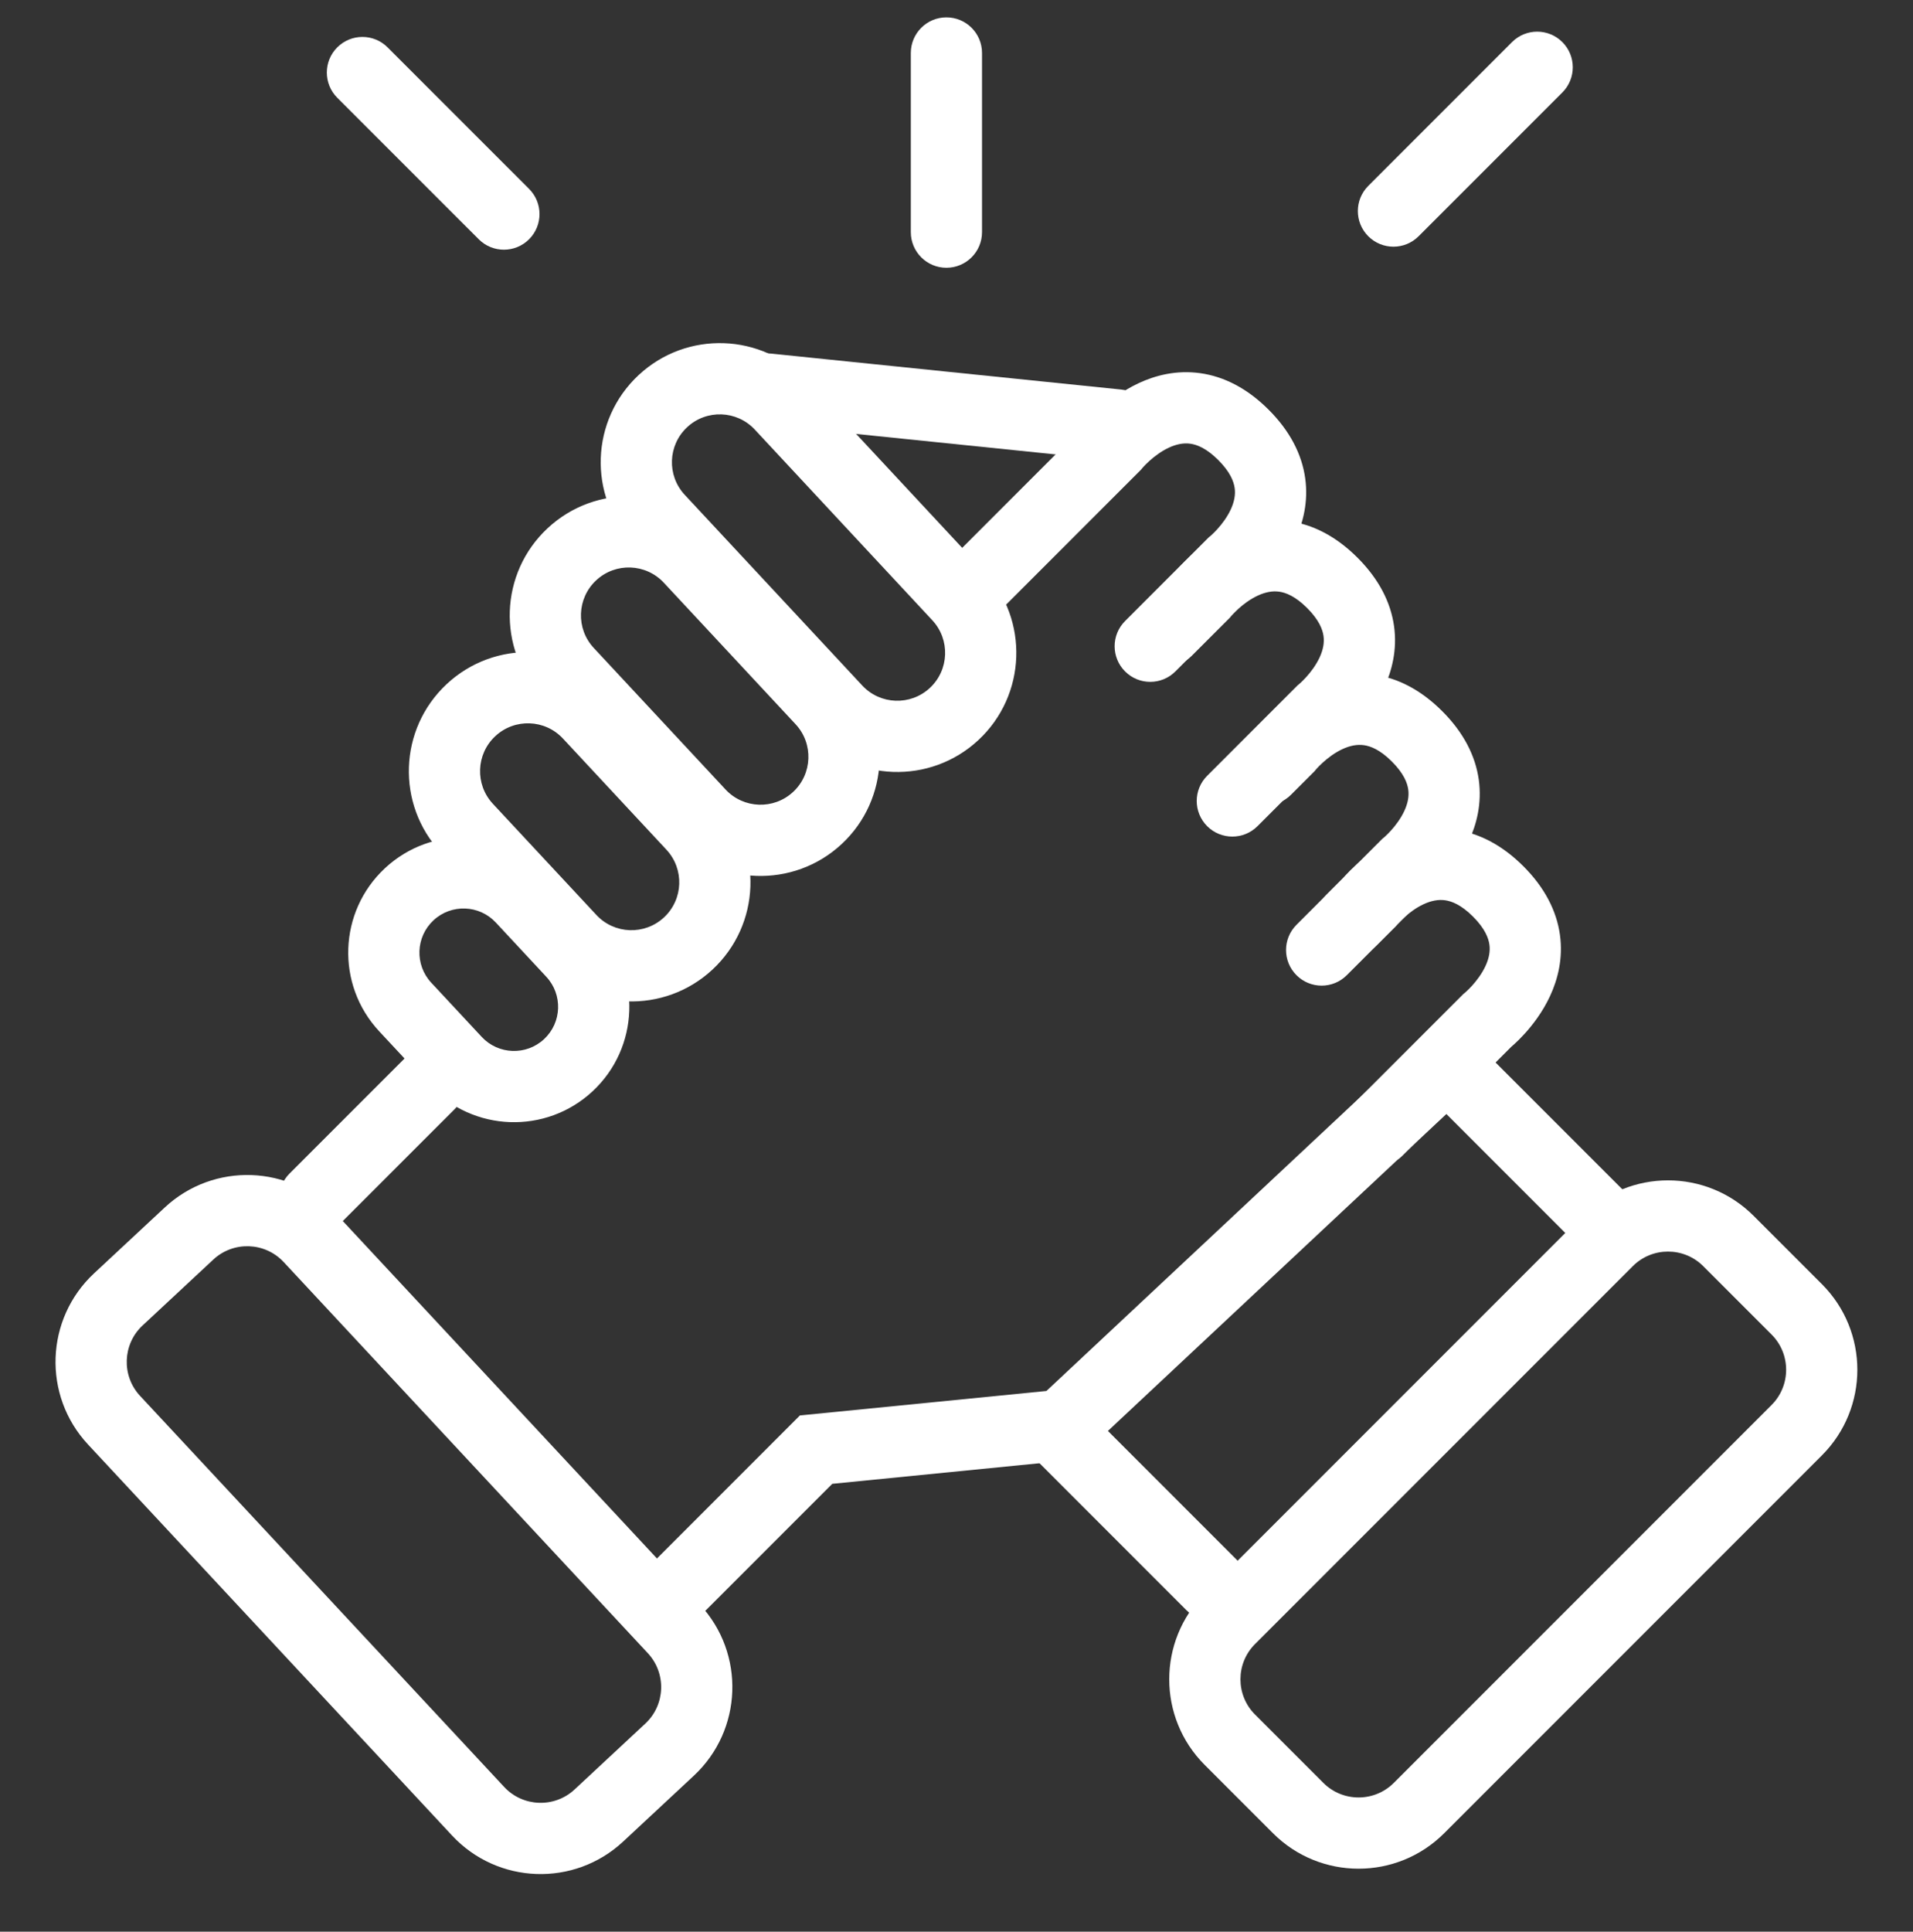 <svg width="106" height="107" viewBox="0 0 106 107" fill="none" xmlns="http://www.w3.org/2000/svg">
<rect x="0" y="0" width="106" height="107" fill="#333333" stroke="none"/>
<path fill-rule="evenodd" clip-rule="evenodd" d="M79.841 58.615C80.612 57.845 81.861 57.845 82.631 58.615L90.118 66.102C90.889 66.872 90.889 68.121 90.118 68.892C89.348 69.662 88.099 69.662 87.328 68.892L79.841 61.405C79.071 60.635 79.071 59.386 79.841 58.615Z" fill="white"/>
<path fill-rule="evenodd" clip-rule="evenodd" d="M80.611 45.959C81.943 46.144 83.231 46.804 84.412 47.984C85.592 49.164 86.252 50.453 86.437 51.785C86.618 53.096 86.313 54.259 85.892 55.167C85.475 56.067 84.918 56.779 84.489 57.252C84.27 57.493 84.073 57.685 83.926 57.82C83.855 57.886 83.794 57.938 83.747 57.978L77.724 64.002C76.954 64.772 75.705 64.772 74.934 64.002C74.164 63.231 74.164 61.982 74.934 61.212L81.095 55.051L81.172 54.989C81.174 54.988 81.176 54.986 81.18 54.983C81.193 54.971 81.22 54.948 81.256 54.915C81.33 54.847 81.44 54.74 81.567 54.601C81.828 54.312 82.116 53.932 82.312 53.508C82.504 53.093 82.581 52.701 82.529 52.326C82.48 51.972 82.291 51.443 81.622 50.774C80.953 50.105 80.424 49.916 80.07 49.867C79.695 49.815 79.303 49.892 78.887 50.084C78.464 50.28 78.083 50.568 77.795 50.829C77.655 50.956 77.549 51.066 77.481 51.14C77.448 51.176 77.425 51.203 77.413 51.216C77.41 51.22 77.408 51.222 77.406 51.224L77.345 51.301L74.627 54.018C73.857 54.789 72.608 54.789 71.838 54.018C71.067 53.248 71.067 51.999 71.838 51.228L74.417 48.648C74.457 48.602 74.51 48.541 74.576 48.47C74.711 48.323 74.903 48.126 75.144 47.907C75.617 47.478 76.329 46.921 77.229 46.504C78.137 46.083 79.3 45.778 80.611 45.959Z" fill="white"/>
<path fill-rule="evenodd" clip-rule="evenodd" d="M76.114 37.368C77.446 37.553 78.734 38.213 79.915 39.394C81.095 40.574 81.755 41.862 81.94 43.194C82.121 44.505 81.816 45.668 81.395 46.576C80.978 47.477 80.421 48.188 79.992 48.661C79.773 48.903 79.576 49.094 79.429 49.229C79.358 49.295 79.297 49.348 79.25 49.388L76.275 52.363C75.505 53.133 74.256 53.133 73.485 52.363C72.715 51.593 72.715 50.343 73.485 49.573L76.598 46.46L76.675 46.399C76.677 46.397 76.679 46.395 76.683 46.392C76.696 46.38 76.723 46.357 76.759 46.324C76.833 46.256 76.943 46.15 77.07 46.01C77.331 45.722 77.619 45.341 77.815 44.918C78.007 44.502 78.084 44.11 78.032 43.736C77.983 43.381 77.794 42.852 77.125 42.184C76.456 41.514 75.927 41.326 75.573 41.277C75.198 41.225 74.806 41.301 74.39 41.493C73.967 41.689 73.586 41.977 73.298 42.239C73.158 42.365 73.052 42.475 72.984 42.549C72.951 42.585 72.928 42.612 72.916 42.626C72.913 42.629 72.911 42.632 72.909 42.633L72.848 42.71L71.532 44.026C70.761 44.797 69.512 44.797 68.742 44.026C67.972 43.256 67.972 42.007 68.742 41.236L69.92 40.058C69.96 40.011 70.013 39.951 70.079 39.88C70.214 39.732 70.406 39.535 70.647 39.316C71.12 38.887 71.832 38.33 72.732 37.913C73.64 37.492 74.803 37.187 76.114 37.368Z" fill="white"/>
<path fill-rule="evenodd" clip-rule="evenodd" d="M71.42 28.866C72.751 29.051 74.04 29.711 75.22 30.891C76.401 32.071 77.061 33.36 77.246 34.692C77.427 36.003 77.121 37.166 76.701 38.074C76.284 38.974 75.727 39.686 75.297 40.159C75.079 40.4 74.882 40.592 74.734 40.727C74.663 40.792 74.603 40.846 74.556 40.886L69.679 45.763C68.908 46.533 67.659 46.533 66.889 45.763C66.118 44.992 66.118 43.743 66.889 42.973L71.904 37.958L71.98 37.897C71.982 37.895 71.985 37.893 71.988 37.89C72.002 37.878 72.028 37.855 72.065 37.822C72.138 37.754 72.249 37.647 72.375 37.508C72.637 37.219 72.924 36.839 73.121 36.416C73.313 36 73.389 35.608 73.337 35.233C73.288 34.879 73.099 34.35 72.43 33.681C71.761 33.012 71.233 32.824 70.878 32.774C70.503 32.722 70.111 32.799 69.696 32.991C69.273 33.187 68.892 33.474 68.604 33.736C68.464 33.863 68.357 33.973 68.29 34.047C68.256 34.083 68.233 34.109 68.222 34.123C68.219 34.127 68.216 34.129 68.215 34.131L68.154 34.208L66.028 36.333C65.257 37.104 64.008 37.104 63.238 36.333C62.468 35.563 62.468 34.314 63.238 33.543L65.226 31.555C65.266 31.509 65.319 31.448 65.384 31.377C65.52 31.23 65.711 31.033 65.952 30.814C66.425 30.385 67.137 29.828 68.038 29.411C68.946 28.99 70.109 28.684 71.42 28.866Z" fill="white"/>
<path fill-rule="evenodd" clip-rule="evenodd" d="M66.496 20.67C67.828 20.854 69.117 21.515 70.297 22.695C71.477 23.875 72.138 25.164 72.322 26.495C72.504 27.807 72.198 28.969 71.777 29.878C71.36 30.778 70.803 31.49 70.374 31.963C70.155 32.204 69.958 32.395 69.811 32.531C69.74 32.596 69.679 32.649 69.633 32.689L65.13 37.191C64.36 37.962 63.111 37.962 62.34 37.191C61.57 36.421 61.57 35.172 62.34 34.402L66.98 29.761L67.057 29.7C67.059 29.699 67.061 29.697 67.065 29.694C67.079 29.682 67.105 29.659 67.141 29.625C67.215 29.558 67.325 29.451 67.452 29.311C67.714 29.023 68.001 28.642 68.197 28.219C68.389 27.804 68.466 27.412 68.414 27.037C68.365 26.683 68.176 26.154 67.507 25.485C66.838 24.816 66.309 24.627 65.955 24.578C65.58 24.526 65.188 24.602 64.772 24.795C64.349 24.991 63.969 25.278 63.68 25.54C63.541 25.666 63.434 25.777 63.366 25.85C63.333 25.887 63.31 25.913 63.298 25.927C63.295 25.93 63.293 25.933 63.291 25.935L63.23 26.011L55.174 34.067C54.404 34.837 53.155 34.837 52.385 34.067C51.614 33.297 51.614 32.048 52.385 31.277L60.303 23.359C60.343 23.312 60.396 23.252 60.461 23.181C60.596 23.034 60.788 22.837 61.029 22.618C61.502 22.189 62.214 21.632 63.114 21.215C64.022 20.794 65.185 20.488 66.496 20.67Z" fill="white"/>
<path fill-rule="evenodd" clip-rule="evenodd" d="M25.223 58.616C25.993 59.386 25.993 60.635 25.223 61.406L18.833 67.796C18.062 68.567 16.813 68.567 16.043 67.796C15.272 67.026 15.272 65.777 16.043 65.006L22.433 58.616C23.203 57.846 24.452 57.846 25.223 58.616Z" fill="white"/>
<path fill-rule="evenodd" clip-rule="evenodd" d="M11.818 69.772L7.902 73.419C6.786 74.459 6.724 76.206 7.763 77.323L27.936 98.983C28.975 100.099 30.723 100.161 31.839 99.122L35.755 95.475C36.872 94.435 36.934 92.688 35.894 91.571L15.722 69.911C14.682 68.794 12.935 68.732 11.818 69.772ZM5.213 70.532C2.502 73.056 2.351 77.301 4.876 80.012L25.048 101.672C27.573 104.383 31.817 104.534 34.528 102.009L38.444 98.362C41.155 95.837 41.306 91.593 38.782 88.882L18.609 67.222C16.085 64.511 11.84 64.36 9.129 66.885L5.213 70.532Z" fill="white"/>
<path fill-rule="evenodd" clip-rule="evenodd" d="M30.27 54.105L27.474 51.102C26.554 50.114 25.007 50.059 24.019 50.979C23.031 51.899 22.976 53.446 23.896 54.434L26.693 57.437C27.613 58.424 29.16 58.479 30.148 57.559C31.135 56.639 31.19 55.093 30.27 54.105ZM21.33 48.092C18.748 50.497 18.604 54.54 21.009 57.123L23.806 60.126C26.211 62.708 30.254 62.852 32.837 60.447C35.419 58.042 35.563 53.998 33.158 51.416L30.361 48.413C27.956 45.831 23.913 45.687 21.33 48.092Z" fill="white"/>
<path fill-rule="evenodd" clip-rule="evenodd" d="M36.927 47.067L31.193 40.91C30.195 39.838 28.517 39.779 27.445 40.777C26.373 41.775 26.313 43.453 27.311 44.525L33.046 50.682C34.044 51.754 35.722 51.813 36.794 50.815C37.865 49.817 37.925 48.139 36.927 47.067ZM24.756 37.889C22.089 40.373 21.941 44.547 24.424 47.214L30.158 53.371C32.642 56.038 36.816 56.186 39.483 53.703C42.149 51.219 42.298 47.045 39.814 44.378L34.08 38.221C31.597 35.555 27.422 35.406 24.756 37.889Z" fill="white"/>
<path fill-rule="evenodd" clip-rule="evenodd" d="M44.083 40.116L36.782 32.278C35.784 31.206 34.106 31.146 33.035 32.144C31.963 33.142 31.903 34.821 32.901 35.892L40.202 43.731C41.2 44.803 42.878 44.862 43.95 43.864C45.021 42.866 45.081 41.188 44.083 40.116ZM30.346 29.257C27.679 31.74 27.531 35.915 30.014 38.581L37.314 46.42C39.797 49.087 43.972 49.235 46.639 46.752C49.305 44.269 49.453 40.094 46.97 37.427L39.67 29.589C37.187 26.922 33.012 26.774 30.346 29.257Z" fill="white"/>
<path fill-rule="evenodd" clip-rule="evenodd" d="M51.659 34.357L41.824 23.796C40.825 22.724 39.147 22.665 38.076 23.663C37.004 24.661 36.944 26.339 37.942 27.411L47.778 37.972C48.776 39.044 50.454 39.103 51.526 38.105C52.597 37.107 52.657 35.429 51.659 34.357ZM35.387 20.776C32.72 23.259 32.572 27.433 35.055 30.1L44.89 40.661C47.373 43.327 51.548 43.476 54.215 40.992C56.881 38.509 57.029 34.334 54.546 31.668L44.711 21.107C42.228 18.441 38.053 18.292 35.387 20.776Z" fill="white"/>
<path fill-rule="evenodd" clip-rule="evenodd" d="M69.542 94.973L73.326 98.757C74.405 99.835 76.154 99.835 77.232 98.757L98.162 77.827C99.24 76.749 99.24 75 98.162 73.921L94.378 70.137C93.299 69.058 91.55 69.058 90.472 70.137L69.542 91.067C68.464 92.145 68.464 93.894 69.542 94.973ZM70.536 101.547C73.156 104.166 77.403 104.166 80.022 101.547L100.952 80.617C103.571 77.998 103.571 73.751 100.952 71.131L97.168 67.347C94.548 64.728 90.301 64.728 87.682 67.347L66.752 88.277C64.133 90.896 64.133 95.143 66.752 97.763L70.536 101.547Z" fill="white"/>
<path fill-rule="evenodd" clip-rule="evenodd" d="M81.146 58.068C81.891 58.863 81.85 60.112 81.054 60.856L59.702 80.843L46.117 82.192L39.116 89.193C38.345 89.963 37.096 89.963 36.326 89.193C35.555 88.422 35.555 87.173 36.326 86.403L44.324 78.404L57.982 77.049L78.358 57.976C79.153 57.231 80.402 57.272 81.146 58.068Z" fill="white"/>
<path fill-rule="evenodd" clip-rule="evenodd" d="M57.42 78.082C58.19 77.311 59.439 77.311 60.209 78.082L68.53 86.402C69.3 87.173 69.3 88.422 68.53 89.192C67.76 89.963 66.511 89.963 65.74 89.192L57.42 80.872C56.649 80.101 56.649 78.852 57.42 78.082Z" fill="white"/>
<path fill-rule="evenodd" clip-rule="evenodd" d="M63.888 23.742C63.999 22.658 63.211 21.689 62.127 21.578L42.719 19.586C41.636 19.474 40.667 20.263 40.555 21.347C40.444 22.43 41.233 23.399 42.316 23.511L61.724 25.503C62.808 25.614 63.777 24.826 63.888 23.742Z" fill="white"/>
<path fill-rule="evenodd" clip-rule="evenodd" d="M18.687 2.624C19.458 1.853 20.707 1.853 21.477 2.624L29.317 10.463C30.087 11.234 30.087 12.483 29.317 13.253C28.546 14.024 27.297 14.024 26.527 13.253L18.687 5.414C17.917 4.643 17.917 3.394 18.687 2.624Z" fill="white"/>
<path fill-rule="evenodd" clip-rule="evenodd" d="M52.441 0.962C53.531 0.962 54.414 1.845 54.414 2.935V12.859C54.414 13.949 53.531 14.832 52.441 14.832C51.352 14.832 50.469 13.949 50.469 12.859V2.935C50.469 1.845 51.352 0.962 52.441 0.962Z" fill="white"/>
<path fill-rule="evenodd" clip-rule="evenodd" d="M86.571 2.332C87.341 3.102 87.341 4.351 86.571 5.122L78.606 13.086C77.836 13.857 76.587 13.857 75.816 13.086C75.046 12.316 75.046 11.067 75.816 10.297L83.781 2.332C84.551 1.561 85.8 1.561 86.571 2.332Z" fill="white"/>
</svg>
